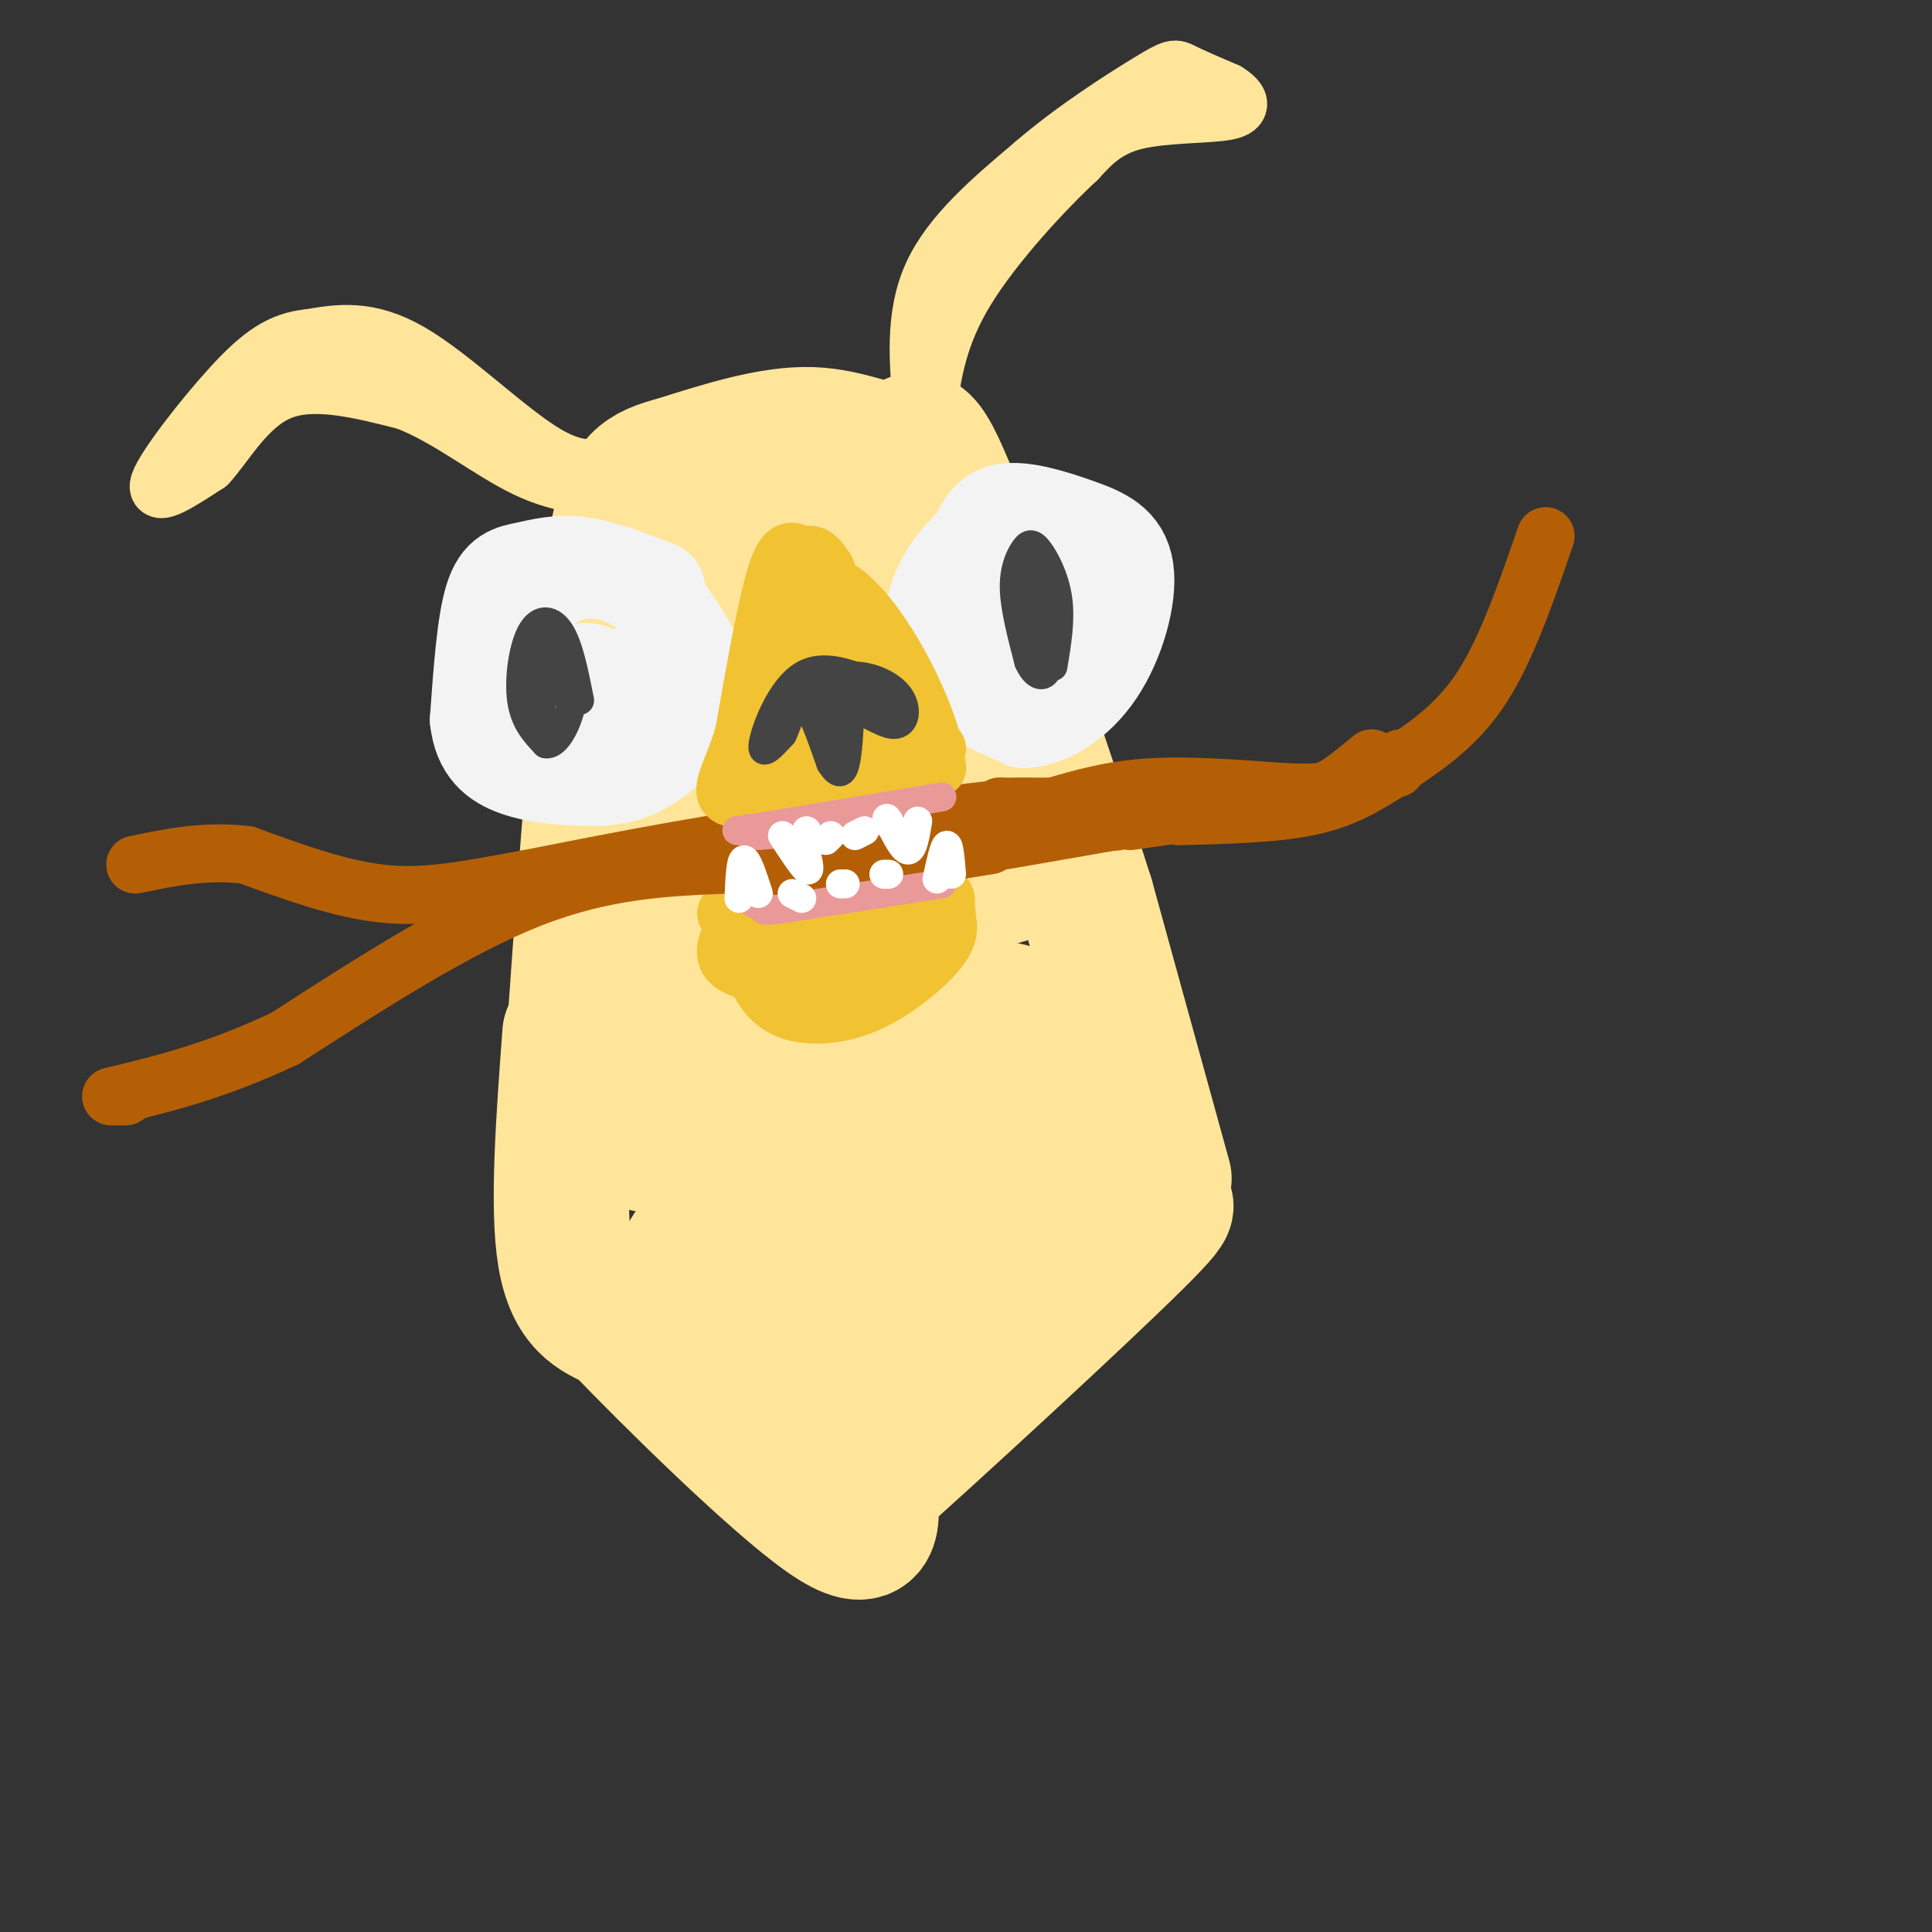 <svg viewBox='0 0 400 400' version='1.1' xmlns='http://www.w3.org/2000/svg' xmlns:xlink='http://www.w3.org/1999/xlink'><rect x="0" y="0" width="400" height="400" fill="#333333" stroke="none"/><g fill='none' stroke='rgb(255,229,153)' stroke-width='28' stroke-linecap='round' stroke-linejoin='round'><path d='M241,244c0.000,0.000 -16.000,-58.000 -16,-58'/><path d='M225,186c-7.500,-23.833 -18.250,-54.417 -29,-85'/><path d='M196,101c-6.012,-14.714 -6.542,-9.000 -10,-8c-3.458,1.000 -9.845,-2.714 -18,-3c-8.155,-0.286 -18.077,2.857 -28,6'/><path d='M140,96c-6.800,1.822 -9.800,3.378 -12,14c-2.200,10.622 -3.600,30.311 -5,50'/><path d='M123,160c-1.500,17.167 -2.750,35.083 -4,53'/><path d='M118,214c-1.333,18.000 -2.667,36.000 -1,46c1.667,10.000 6.333,12.000 11,14'/><path d='M128,274c10.867,11.333 32.533,32.667 43,40c10.467,7.333 9.733,0.667 9,-6'/><path d='M180,308c13.714,-12.179 43.500,-39.625 55,-51c11.500,-11.375 4.714,-6.679 1,-6c-3.714,0.679 -4.357,-2.661 -5,-6'/><path d='M231,245c-5.767,-2.250 -17.684,-4.873 -26,-4c-8.316,0.873 -13.029,5.244 -17,10c-3.971,4.756 -7.198,9.897 -9,14c-1.802,4.103 -2.180,7.169 -2,11c0.180,3.831 0.917,8.429 2,12c1.083,3.571 2.513,6.116 7,4c4.487,-2.116 12.033,-8.891 16,-15c3.967,-6.109 4.356,-11.550 5,-15c0.644,-3.450 1.543,-4.909 -3,-6c-4.543,-1.091 -14.527,-1.813 -22,-1c-7.473,0.813 -12.433,3.163 -17,7c-4.567,3.837 -8.740,9.163 -6,13c2.740,3.837 12.391,6.187 18,5c5.609,-1.187 7.174,-5.911 7,-10c-0.174,-4.089 -2.087,-7.545 -4,-11'/><path d='M180,259c-1.302,-2.543 -2.556,-3.401 -8,-4c-5.444,-0.599 -15.078,-0.940 -21,0c-5.922,0.940 -8.132,3.159 -9,6c-0.868,2.841 -0.394,6.302 1,9c1.394,2.698 3.708,4.632 8,4c4.292,-0.632 10.560,-3.831 12,-11c1.440,-7.169 -1.949,-18.307 -4,-24c-2.051,-5.693 -2.762,-5.942 -7,-8c-4.238,-2.058 -12.001,-5.927 -17,-7c-4.999,-1.073 -7.233,0.650 -9,2c-1.767,1.350 -3.066,2.326 -1,5c2.066,2.674 7.498,7.046 12,6c4.502,-1.046 8.075,-7.509 11,-13c2.925,-5.491 5.201,-10.010 6,-18c0.799,-7.990 0.121,-19.451 -1,-26c-1.121,-6.549 -2.687,-8.186 -5,-10c-2.313,-1.814 -5.375,-3.804 -9,-3c-3.625,0.804 -7.812,4.402 -12,8'/><path d='M127,175c-2.976,3.540 -4.417,8.391 -4,12c0.417,3.609 2.692,5.976 8,3c5.308,-2.976 13.648,-11.296 19,-20c5.352,-8.704 7.717,-17.794 8,-24c0.283,-6.206 -1.517,-9.529 -4,-12c-2.483,-2.471 -5.649,-4.092 -10,-2c-4.351,2.092 -9.886,7.895 -12,11c-2.114,3.105 -0.807,3.511 1,4c1.807,0.489 4.113,1.061 6,1c1.887,-0.061 3.354,-0.757 6,-4c2.646,-3.243 6.472,-9.034 10,-17c3.528,-7.966 6.757,-18.106 3,-16c-3.757,2.106 -14.502,16.459 -17,21c-2.498,4.541 3.251,-0.729 9,-6'/><path d='M150,126c3.057,-3.137 6.199,-7.980 8,-12c1.801,-4.020 2.261,-7.216 -1,-5c-3.261,2.216 -10.242,9.846 -15,17c-4.758,7.154 -7.292,13.833 -6,18c1.292,4.167 6.410,5.822 12,6c5.590,0.178 11.651,-1.122 15,-2c3.349,-0.878 3.987,-1.335 6,-6c2.013,-4.665 5.400,-13.537 6,-19c0.600,-5.463 -1.588,-7.517 -4,-10c-2.412,-2.483 -5.047,-5.395 -7,-3c-1.953,2.395 -3.225,10.095 -2,14c1.225,3.905 4.945,4.013 8,4c3.055,-0.013 5.444,-0.147 8,-3c2.556,-2.853 5.278,-8.427 8,-14'/><path d='M186,111c0.020,-2.557 -3.931,-1.949 -7,2c-3.069,3.949 -5.257,11.241 -8,16c-2.743,4.759 -6.042,6.987 1,10c7.042,3.013 24.424,6.810 28,10c3.576,3.190 -6.653,5.771 -12,10c-5.347,4.229 -5.811,10.104 -5,14c0.811,3.896 2.897,5.811 4,7c1.103,1.189 1.224,1.652 6,2c4.776,0.348 14.208,0.582 16,-1c1.792,-1.582 -4.056,-4.981 -10,-3c-5.944,1.981 -11.985,9.341 -15,13c-3.015,3.659 -3.004,3.617 -2,6c1.004,2.383 3.002,7.192 5,12'/><path d='M187,209c3.724,4.238 10.533,8.833 15,11c4.467,2.167 6.591,1.906 9,1c2.409,-0.906 5.102,-2.455 5,-5c-0.102,-2.545 -3.001,-6.084 -8,-7c-4.999,-0.916 -12.099,0.793 -16,2c-3.901,1.207 -4.604,1.912 -6,5c-1.396,3.088 -3.484,8.560 -3,13c0.484,4.440 3.541,7.848 6,10c2.459,2.152 4.321,3.049 6,1c1.679,-2.049 3.175,-7.043 4,-10c0.825,-2.957 0.981,-3.879 -2,-8c-2.981,-4.121 -9.097,-11.443 -16,-14c-6.903,-2.557 -14.591,-0.350 -19,1c-4.409,1.350 -5.539,1.841 -7,4c-1.461,2.159 -3.253,5.984 -4,9c-0.747,3.016 -0.449,5.223 2,7c2.449,1.777 7.048,3.126 10,3c2.952,-0.126 4.256,-1.726 7,-6c2.744,-4.274 6.927,-11.221 9,-17c2.073,-5.779 2.037,-10.389 2,-15'/><path d='M181,194c0.156,-7.098 -0.454,-17.344 -4,-23c-3.546,-5.656 -10.029,-6.721 -13,-8c-2.971,-1.279 -2.432,-2.771 -5,4c-2.568,6.771 -8.244,21.804 -11,28c-2.756,6.196 -2.591,3.556 0,3c2.591,-0.556 7.607,0.973 10,-1c2.393,-1.973 2.163,-7.449 1,-10c-1.163,-2.551 -3.259,-2.176 -6,-1c-2.741,1.176 -6.129,3.153 -10,7c-3.871,3.847 -8.226,9.564 -10,15c-1.774,5.436 -0.967,10.592 3,12c3.967,1.408 11.094,-0.932 14,-5c2.906,-4.068 1.590,-9.864 -1,-12c-2.590,-2.136 -6.454,-0.610 -9,2c-2.546,2.610 -3.773,6.305 -5,10'/><path d='M135,215c-0.689,2.489 0.089,3.711 1,4c0.911,0.289 1.956,-0.356 3,-1'/></g>
<g fill='none' stroke='rgb(243,243,243)' stroke-width='20' stroke-linecap='round' stroke-linejoin='round'><path d='M136,122c-5.708,-2.196 -11.417,-4.393 -16,-5c-4.583,-0.607 -8.042,0.375 -11,1c-2.958,0.625 -5.417,0.893 -7,6c-1.583,5.107 -2.292,15.054 -3,25'/><path d='M99,149c0.656,6.008 3.797,8.527 8,10c4.203,1.473 9.467,1.900 14,2c4.533,0.100 8.336,-0.127 13,-3c4.664,-2.873 10.190,-8.392 11,-14c0.810,-5.608 -3.095,-11.304 -7,-17'/><path d='M138,127c-2.808,-4.360 -6.329,-6.759 -10,-8c-3.671,-1.241 -7.491,-1.325 -11,0c-3.509,1.325 -6.707,4.060 -9,9c-2.293,4.940 -3.679,12.087 -4,16c-0.321,3.913 0.425,4.593 2,6c1.575,1.407 3.980,3.543 8,3c4.020,-0.543 9.655,-3.764 12,-6c2.345,-2.236 1.401,-3.487 0,-5c-1.401,-1.513 -3.257,-3.290 -5,-3c-1.743,0.290 -3.371,2.645 -5,5'/><path d='M116,144c1.369,1.631 7.292,3.208 11,2c3.708,-1.208 5.202,-5.202 4,-6c-1.202,-0.798 -5.101,1.601 -9,4'/><path d='M217,108c-4.352,0.113 -8.705,0.226 -13,3c-4.295,2.774 -8.533,8.207 -10,13c-1.467,4.793 -0.164,8.944 1,12c1.164,3.056 2.190,5.016 5,7c2.810,1.984 7.405,3.992 12,6'/><path d='M212,149c4.786,-0.189 10.751,-3.663 15,-10c4.249,-6.337 6.782,-15.538 6,-21c-0.782,-5.462 -4.880,-7.186 -10,-9c-5.120,-1.814 -11.263,-3.719 -15,-3c-3.737,0.719 -5.068,4.063 -6,8c-0.932,3.937 -1.466,8.469 -2,13'/><path d='M200,127c0.077,3.424 1.268,5.485 4,8c2.732,2.515 7.005,5.485 11,4c3.995,-1.485 7.713,-7.424 8,-11c0.287,-3.576 -2.856,-4.788 -6,-6'/><path d='M217,129c1.750,-3.167 3.500,-6.333 3,-6c-0.500,0.333 -3.250,4.167 -6,8'/></g>
<g fill='none' stroke='rgb(255,229,153)' stroke-width='12' stroke-linecap='round' stroke-linejoin='round'><path d='M130,95c-4.533,1.844 -9.067,3.689 -17,-1c-7.933,-4.689 -19.267,-15.911 -28,-21c-8.733,-5.089 -14.867,-4.044 -21,-3'/><path d='M64,70c-5.857,0.560 -10.000,3.458 -16,10c-6.000,6.542 -13.857,16.726 -15,20c-1.143,3.274 4.429,-0.363 10,-4'/><path d='M43,96c3.733,-4.044 8.067,-12.156 15,-15c6.933,-2.844 16.467,-0.422 26,2'/><path d='M84,83c8.667,3.244 17.333,10.356 25,14c7.667,3.644 14.333,3.822 21,4'/><path d='M191,85c-0.917,-9.750 -1.833,-19.500 2,-28c3.833,-8.500 12.417,-15.750 21,-23'/><path d='M214,34c8.369,-7.238 18.792,-13.833 24,-17c5.208,-3.167 5.202,-2.905 7,-2c1.798,0.905 5.399,2.452 9,4'/><path d='M254,19c2.381,1.500 3.833,3.250 0,4c-3.833,0.750 -12.952,0.500 -19,2c-6.048,1.500 -9.024,4.750 -12,8'/><path d='M223,33c-6.622,6.133 -17.178,17.467 -23,27c-5.822,9.533 -6.911,17.267 -8,25'/><path d='M192,85c-3.000,6.000 -6.500,8.500 -10,11'/></g>
<g fill='none' stroke='rgb(241,194,50)' stroke-width='12' stroke-linecap='round' stroke-linejoin='round'><path d='M196,190c0.417,1.792 0.833,3.583 -2,7c-2.833,3.417 -8.917,8.458 -15,11c-6.083,2.542 -12.167,2.583 -16,1c-3.833,-1.583 -5.417,-4.792 -7,-8'/><path d='M156,201c-0.689,-3.200 1.089,-7.200 8,-10c6.911,-2.800 18.956,-4.400 31,-6'/><path d='M195,185c3.365,2.027 -3.723,10.096 -8,14c-4.277,3.904 -5.744,3.644 -11,3c-5.256,-0.644 -14.300,-1.674 -13,-4c1.300,-2.326 12.943,-5.950 16,-6c3.057,-0.050 -2.471,3.475 -8,7'/><path d='M171,199c-3.022,1.533 -6.578,1.867 -7,1c-0.422,-0.867 2.289,-2.933 5,-5'/><path d='M196,189c-16.917,-0.667 -33.833,-1.333 -41,-1c-7.167,0.333 -4.583,1.667 -2,3'/><path d='M153,191c-1.422,2.067 -3.978,5.733 -2,8c1.978,2.267 8.489,3.133 15,4'/><path d='M178,196c0.000,0.000 12.000,-1.000 12,-1'/></g>
<g fill='none' stroke='rgb(180,95,6)' stroke-width='12' stroke-linecap='round' stroke-linejoin='round'><path d='M320,111c-4.000,11.583 -8.000,23.167 -13,31c-5.000,7.833 -11.000,11.917 -17,16'/><path d='M289,159c0.000,0.000 0.100,0.100 0.1,0.1'/><path d='M287,160c-4.417,2.750 -8.833,5.500 -16,7c-7.167,1.500 -17.083,1.750 -27,2'/><path d='M241,169c0.000,0.000 -7.000,1.000 -7,1'/><path d='M231,170c0.000,0.000 0.100,0.100 0.1,0.1'/><path d='M231,170c0.000,0.000 -23.000,4.000 -23,4'/><path d='M205,175c0.000,0.000 -31.000,5.000 -31,5'/><path d='M172,180c0.000,0.000 -19.000,-1.000 -19,-1'/><path d='M151,179c-12.833,0.500 -25.667,1.000 -41,7c-15.333,6.000 -33.167,17.500 -51,29'/><path d='M59,215c-14.500,6.833 -25.250,9.417 -36,12'/><path d='M24,227c0.000,0.000 2.000,0.000 2,0'/><path d='M211,167c0.000,0.000 -52.000,6.000 -52,6'/><path d='M159,173c-17.000,2.500 -33.500,5.750 -50,9'/><path d='M109,182c-13.200,2.422 -21.200,3.978 -30,3c-8.800,-0.978 -18.400,-4.489 -28,-8'/><path d='M51,177c-8.500,-1.000 -15.750,0.500 -23,2'/><path d='M207,167c0.000,0.000 0.100,0.100 0.1,0.1'/><path d='M207,167c0.000,0.000 0.100,0.100 0.1,0.1'/><path d='M207,167c0.000,0.000 6.000,0.000 6,0'/><path d='M213,167c0.000,0.000 3.000,0.000 3,0'/><path d='M217,167c0.000,0.000 0.100,0.100 0.1,0.1'/><path d='M218,167c6.000,-1.750 12.000,-3.500 20,-4c8.000,-0.500 18.000,0.250 28,1'/><path d='M266,164c6.222,0.200 7.778,0.200 10,-1c2.222,-1.200 5.111,-3.600 8,-6'/><path d='M290,157c0.000,0.000 0.100,0.100 0.1,0.1'/></g>
<g fill='none' stroke='rgb(241,194,50)' stroke-width='12' stroke-linecap='round' stroke-linejoin='round'><path d='M194,155c-3.583,-1.917 -7.167,-3.833 -11,-10c-3.833,-6.167 -7.917,-16.583 -12,-27'/><path d='M171,118c-2.774,-4.631 -3.708,-2.708 -5,-3c-1.292,-0.292 -2.940,-2.798 -5,3c-2.060,5.798 -4.530,19.899 -7,34'/><path d='M154,152c-2.511,8.222 -5.289,11.778 -3,13c2.289,1.222 9.644,0.111 17,-1'/><path d='M168,164c7.167,-1.000 16.583,-3.000 26,-5'/><path d='M194,159c-0.821,-11.940 -15.875,-39.292 -24,-38c-8.125,1.292 -9.321,31.226 -9,40c0.321,8.774 2.161,-3.613 4,-16'/><path d='M165,145c1.205,-0.584 2.218,5.957 7,9c4.782,3.043 13.333,2.589 12,3c-1.333,0.411 -12.551,1.688 -13,-1c-0.449,-2.688 9.872,-9.339 11,-12c1.128,-2.661 -6.936,-1.330 -15,0'/><path d='M167,144c-1.714,0.262 1.500,0.917 3,0c1.500,-0.917 1.286,-3.405 0,-6c-1.286,-2.595 -3.643,-5.298 -6,-8'/><path d='M168,134c1.077,-1.060 2.155,-2.119 2,-3c-0.155,-0.881 -1.542,-1.583 -3,-2c-1.458,-0.417 -2.988,-0.548 -4,2c-1.012,2.548 -1.506,7.774 -2,13'/><path d='M159,139c0.000,0.000 0.100,0.100 0.1,0.1'/></g>
<g fill='none' stroke='rgb(234,153,153)' stroke-width='6' stroke-linecap='round' stroke-linejoin='round'><path d='M195,165c0.000,0.000 -36.000,6.000 -36,6'/><path d='M159,171c-7.111,1.111 -6.889,0.889 -6,1c0.889,0.111 2.444,0.556 4,1'/><path d='M157,173c4.833,-0.333 14.917,-1.667 25,-3'/><path d='M189,168c0.000,0.000 0.100,0.100 0.1,0.1'/><path d='M195,183c0.000,0.000 -32.000,5.000 -32,5'/><path d='M163,188c-6.000,0.833 -5.000,0.417 -4,0'/><path d='M156,187c0.000,0.000 2.000,1.000 2,1'/></g>
<g fill='none' stroke='rgb(255,255,255)' stroke-width='6' stroke-linecap='round' stroke-linejoin='round'><path d='M197,181c-0.250,-3.083 -0.500,-6.167 -1,-6c-0.500,0.167 -1.250,3.583 -2,7'/><path d='M157,185c-1.167,-3.583 -2.333,-7.167 -3,-7c-0.667,0.167 -0.833,4.083 -1,8'/><path d='M184,181c0.000,0.000 -1.000,0.000 -1,0'/><path d='M175,183c0.000,0.000 -1.000,0.000 -1,0'/><path d='M166,186c0.000,0.000 -2.000,-1.000 -2,-1'/><path d='M190,170c-0.500,3.000 -1.000,6.000 -2,6c-1.000,0.000 -2.500,-3.000 -4,-6'/><path d='M184,170c-0.667,-1.000 -0.333,-0.500 0,0'/><path d='M162,173c2.083,3.167 4.167,6.333 5,7c0.833,0.667 0.417,-1.167 0,-3'/><path d='M167,177c0.000,-1.333 0.000,-3.167 0,-5'/><path d='M179,172c0.000,0.000 -2.000,1.000 -2,1'/><path d='M172,173c0.000,0.000 -1.000,1.000 -1,1'/></g>
<g fill='none' stroke='rgb(68,68,68)' stroke-width='6' stroke-linecap='round' stroke-linejoin='round'><path d='M182,142c-5.778,-2.444 -11.556,-4.889 -16,-2c-4.444,2.889 -7.556,11.111 -8,14c-0.444,2.889 1.778,0.444 4,-2'/><path d='M162,152c1.244,-2.444 2.356,-7.556 4,-7c1.644,0.556 3.822,6.778 6,13'/><path d='M172,158c1.556,2.511 2.444,2.289 3,0c0.556,-2.289 0.778,-6.644 1,-11'/><path d='M176,147c1.998,-0.738 6.494,2.915 9,3c2.506,0.085 3.021,-3.400 1,-6c-2.021,-2.600 -6.577,-4.314 -10,-4c-3.423,0.314 -5.711,2.657 -8,5'/><path d='M168,145c-1.333,0.833 -0.667,0.417 0,0'/><path d='M179,146c-4.225,-1.439 -8.450,-2.877 -10,-2c-1.550,0.877 -0.426,4.070 2,5c2.426,0.930 6.153,-0.404 5,-2c-1.153,-1.596 -7.187,-3.456 -7,-4c0.187,-0.544 6.593,0.228 13,1'/><path d='M182,144c2.167,0.167 1.083,0.083 0,0'/><path d='M184,143c0.000,0.000 -7.000,0.000 -7,0'/><path d='M120,145c-1.101,-5.554 -2.202,-11.107 -4,-14c-1.798,-2.893 -4.292,-3.125 -6,0c-1.708,3.125 -2.631,9.607 -2,14c0.631,4.393 2.815,6.696 5,9'/><path d='M113,154c1.857,0.357 4.000,-3.250 5,-7c1.000,-3.750 0.857,-7.643 0,-10c-0.857,-2.357 -2.429,-3.179 -4,-4'/><path d='M112,135c0.000,0.000 0.000,15.000 0,15'/><path d='M114,134c0.000,0.000 -1.000,10.000 -1,10'/><path d='M218,138c0.805,-4.825 1.611,-9.649 1,-14c-0.611,-4.351 -2.638,-8.228 -4,-10c-1.362,-1.772 -2.059,-1.439 -3,0c-0.941,1.439 -2.126,3.982 -2,8c0.126,4.018 1.563,9.509 3,15'/><path d='M213,137c1.400,3.178 3.400,3.622 4,1c0.600,-2.622 -0.200,-8.311 -1,-14'/><path d='M214,114c0.000,0.000 0.000,18.000 0,18'/></g>
</svg>